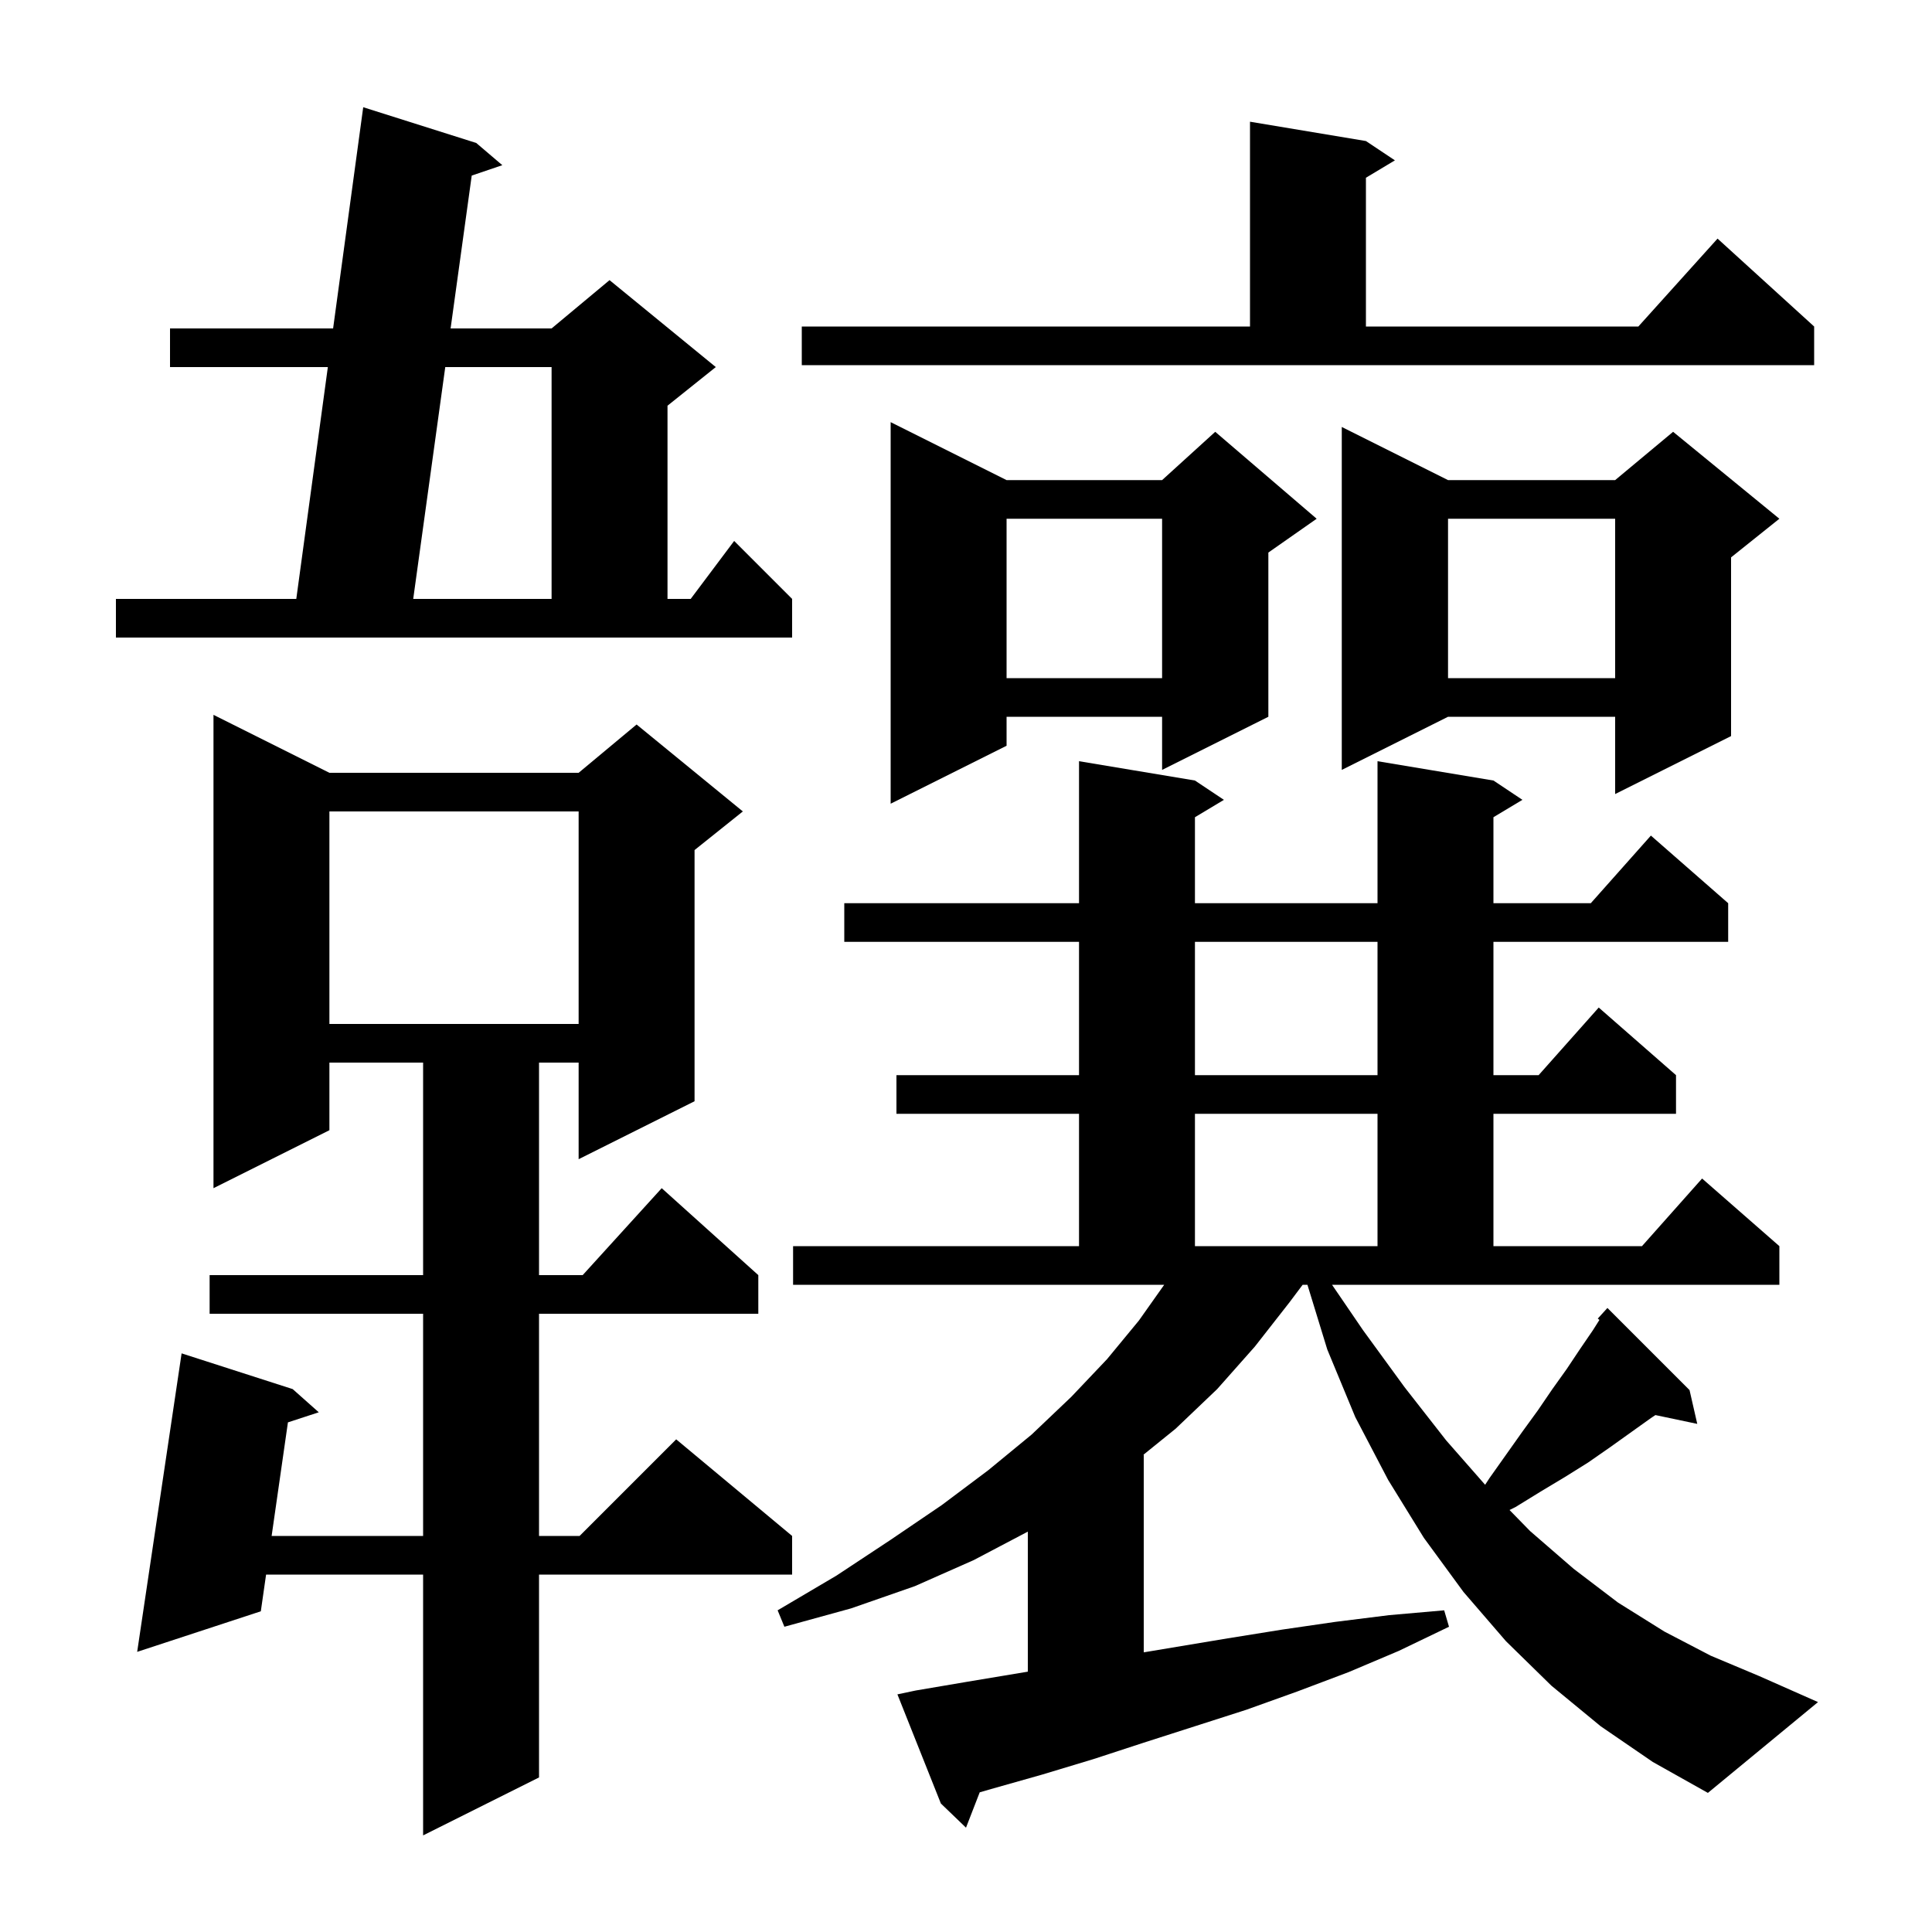 <svg xmlns="http://www.w3.org/2000/svg" xmlns:xlink="http://www.w3.org/1999/xlink" version="1.1" baseProfile="full" viewBox="0 0 200 200" width="200" height="200"><g fill="currentColor"><path d="M 34.1 80.0 L 59.9 80.0 L 65.9 75.0 L 76.9 84.0 L 71.9 88.0 L 71.9 114.0 L 59.9 120.0 L 59.9 110.0 L 55.8 110.0 L 55.8 132.0 L 60.318 132.0 L 68.5 123.0 L 78.5 132.0 L 78.5 136.0 L 55.8 136.0 L 55.8 159.0 L 60.0 159.0 L 70.0 149.0 L 82.0 159.0 L 82.0 163.0 L 55.8 163.0 L 55.8 184.0 L 43.8 190.0 L 43.8 163.0 L 27.545 163.0 L 27.0 166.8 L 14.2 171.0 L 18.8 140.1 L 30.3 143.8 L 33.0 146.2 L 29.806 147.244 L 28.119 159.0 L 43.8 159.0 L 43.8 136.0 L 21.7 136.0 L 21.7 132.0 L 43.8 132.0 L 43.8 110.0 L 34.1 110.0 L 34.1 117.0 L 22.1 123.0 L 22.1 74.0 Z M 141.1 137.7 L 145.4 143.6 L 149.7 149.1 L 153.74 153.704 L 154.2 153.0 L 157.6 148.2 L 159.2 146.0 L 160.7 143.8 L 162.2 141.7 L 163.6 139.6 L 164.9 137.7 L 165.573 136.635 L 165.4 136.5 L 166.4 135.4 L 174.9 143.9 L 175.7 147.4 L 171.368 146.488 L 170.9 146.8 L 166.7 149.8 L 164.4 151.4 L 162.0 152.9 L 159.5 154.4 L 156.9 156.0 L 156.266 156.317 L 158.4 158.5 L 162.9 162.4 L 167.5 165.9 L 172.3 168.9 L 177.1 171.4 L 182.1 173.5 L 188.2 176.2 L 176.8 185.6 L 171.1 182.4 L 165.7 178.7 L 160.6 174.5 L 155.9 169.9 L 151.5 164.8 L 147.4 159.2 L 143.7 153.2 L 140.3 146.7 L 137.4 139.7 L 135.345 133.0 L 134.85 133.0 L 133.5 134.8 L 129.9 139.4 L 126.0 143.8 L 121.7 147.9 L 118.361 150.6 L 118.4 150.6 L 118.4 171.05 L 127.1 169.6 L 132.7 168.7 L 138.2 167.9 L 143.8 167.2 L 149.5 166.7 L 150.0 168.4 L 144.8 170.9 L 139.6 173.1 L 134.3 175.1 L 129.0 177.0 L 118.4 180.4 L 113.2 182.1 L 107.9 183.7 L 102.6 185.2 L 101.42 185.54 L 100.0 189.2 L 97.4 186.7 L 92.9 175.4 L 94.8 175.0 L 100.1 174.1 L 106.4 173.05 L 106.4 158.553 L 100.8 161.5 L 94.7 164.2 L 88.1 166.5 L 81.2 168.4 L 80.5 166.7 L 86.6 163.1 L 92.2 159.4 L 97.5 155.8 L 102.3 152.2 L 106.8 148.5 L 110.9 144.6 L 114.6 140.7 L 117.9 136.7 L 120.517 133.0 L 82.1 133.0 L 82.1 129.0 L 111.7 129.0 L 111.7 115.3 L 92.8 115.3 L 92.8 111.3 L 111.7 111.3 L 111.7 97.5 L 87.4 97.5 L 87.4 93.5 L 111.7 93.5 L 111.7 78.8 L 123.7 80.8 L 126.7 82.8 L 123.7 84.6 L 123.7 93.5 L 142.6 93.5 L 142.6 78.8 L 154.6 80.8 L 157.6 82.8 L 154.6 84.6 L 154.6 93.5 L 164.678 93.5 L 170.9 86.5 L 178.9 93.5 L 178.9 97.5 L 154.6 97.5 L 154.6 111.3 L 159.278 111.3 L 165.5 104.3 L 173.5 111.3 L 173.5 115.3 L 154.6 115.3 L 154.6 129.0 L 169.978 129.0 L 176.2 122.0 L 184.2 129.0 L 184.2 133.0 L 137.892 133.0 Z M 123.7 115.3 L 123.7 129.0 L 142.6 129.0 L 142.6 115.3 Z M 123.7 97.5 L 123.7 111.3 L 142.6 111.3 L 142.6 97.5 Z M 34.1 84.0 L 34.1 106.0 L 59.9 106.0 L 59.9 84.0 Z M 104.2 49.7 L 120.3 49.7 L 125.8 44.7 L 136.3 53.7 L 131.3 57.2 L 131.3 74.2 L 120.3 79.7 L 120.3 74.2 L 104.2 74.2 L 104.2 77.2 L 92.2 83.2 L 92.2 43.7 Z M 149.9 49.7 L 167.2 49.7 L 173.2 44.7 L 184.2 53.7 L 179.2 57.7 L 179.2 76.2 L 167.2 82.2 L 167.2 74.2 L 149.9 74.2 L 138.9 79.7 L 138.9 44.2 Z M 149.9 53.7 L 149.9 70.2 L 167.2 70.2 L 167.2 53.7 Z M 104.2 53.7 L 104.2 70.2 L 120.3 70.2 L 120.3 53.7 Z M 12.0 62.0 L 30.672 62.0 L 33.939 38.0 L 17.6 38.0 L 17.6 34.0 L 34.483 34.0 L 37.6 11.1 L 49.3 14.8 L 52.0 17.1 L 48.833 18.175 L 46.646 34.0 L 57.1 34.0 L 63.1 29.0 L 74.1 38.0 L 69.1 42.0 L 69.1 62.0 L 71.5 62.0 L 76.0 56.0 L 82.0 62.0 L 82.0 66.0 L 12.0 66.0 Z M 46.093 38.0 L 42.776 62.0 L 57.1 62.0 L 57.1 38.0 Z M 83.0 33.8 L 129.4 33.8 L 129.4 12.6 L 141.4 14.6 L 144.4 16.6 L 141.4 18.4 L 141.4 33.8 L 169.602 33.8 L 177.8 24.7 L 187.8 33.8 L 187.8 37.8 L 83.0 37.8 Z "/></g></svg>